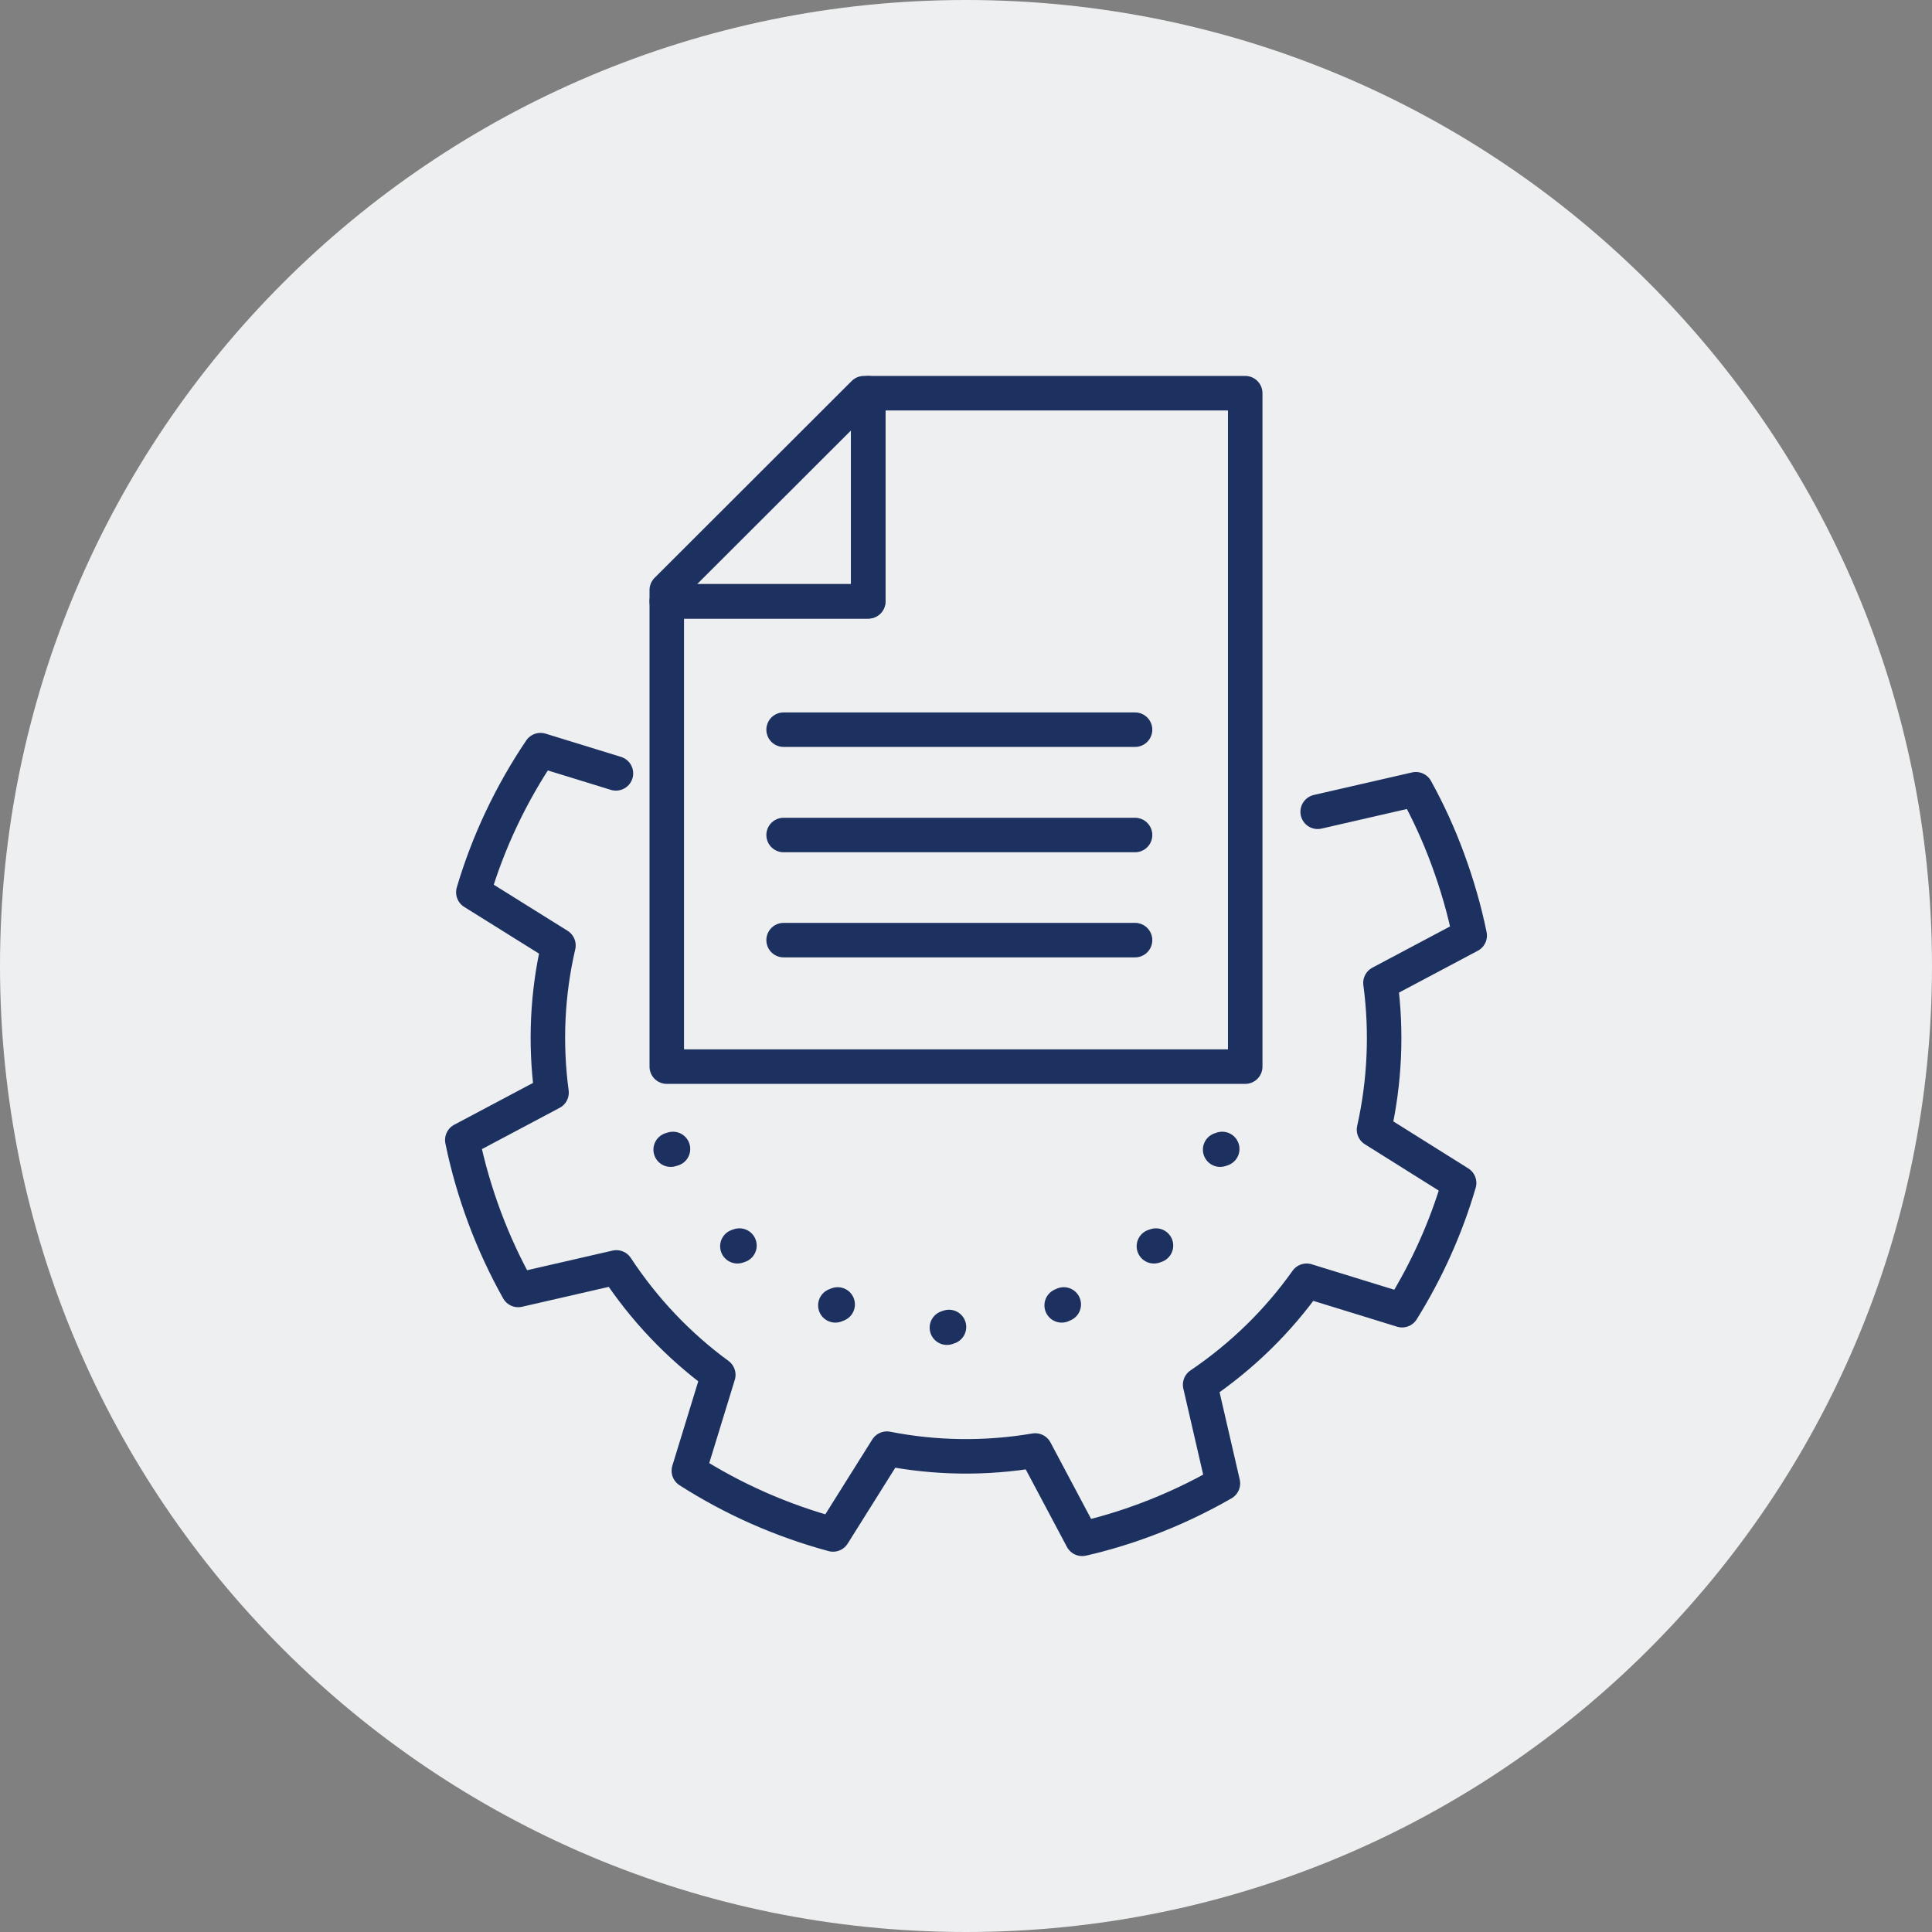 <svg width="84" height="84" viewBox="0 0 84 84" fill="none" xmlns="http://www.w3.org/2000/svg">
<rect x="0" y="0" width="84" height="84" fill="#808080" stroke="none"/>
<path d="M42 84C65.196 84 84 65.196 84 42C84 18.804 65.196 0 42 0C18.804 0 0 18.804 0 42C0 65.196 18.804 84 42 84Z" fill="#EEEFF0"/>
<path d="M57.29 35.295L61.56 34.315C62.09 35.275 62.55 36.275 62.94 37.335C63.35 38.445 63.67 39.555 63.9 40.675L60.02 42.735C60.31 44.895 60.2 47.055 59.74 49.115L63.44 51.435C62.87 53.385 62.03 55.245 60.96 56.965L56.81 55.685C55.57 57.435 54.01 58.965 52.18 60.205L53.17 64.495C52.11 65.105 50.99 65.635 49.81 66.075C48.9 66.415 47.98 66.695 47.05 66.905L45.01 63.065C42.83 63.435 40.65 63.395 38.56 62.985L36.22 66.715C34 66.115 31.89 65.185 29.95 63.945L31.23 59.775C29.51 58.515 28.01 56.945 26.8 55.105L22.53 56.085C21.97 55.085 21.48 54.035 21.07 52.935C20.66 51.835 20.33 50.695 20.1 49.565L23.98 47.505C23.69 45.335 23.8 43.175 24.28 41.105L20.58 38.795C21.23 36.595 22.22 34.515 23.5 32.615L26.78 33.625" stroke="#1D3160" stroke-width="1.5" stroke-linecap="round" stroke-linejoin="round"/>
<path d="M54.14 17.095V46.375H28.99V26.145H37.75V17.095H54.14Z" stroke="#1D3160" stroke-width="1.5" stroke-linecap="round" stroke-linejoin="round"/>
<path d="M37.75 17.095V26.145H28.99V25.655L37.56 17.095H37.75Z" stroke="#1D3160" stroke-width="1.5" stroke-linecap="round" stroke-linejoin="round"/>
<path d="M49.35 31.725H34.07" stroke="#1D3160" stroke-width="1.5" stroke-linecap="round" stroke-linejoin="round"/>
<path d="M49.35 36.305H34.07" stroke="#1D3160" stroke-width="1.5" stroke-linecap="round" stroke-linejoin="round"/>
<path d="M49.35 40.875H34.07" stroke="#1D3160" stroke-width="1.5" stroke-linecap="round" stroke-linejoin="round"/>
<path d="M53.14 49.955L53.05 49.985" stroke="#1D3160" stroke-width="1.5" stroke-linecap="round" stroke-linejoin="round"/>
<path d="M29.26 49.955L29.16 49.985" stroke="#1D3160" stroke-width="1.5" stroke-linecap="round" stroke-linejoin="round"/>
<path d="M50.26 54.155L50.17 54.185" stroke="#1D3160" stroke-width="1.5" stroke-linecap="round" stroke-linejoin="round"/>
<path d="M32.15 54.155L32.06 54.185" stroke="#1D3160" stroke-width="1.5" stroke-linecap="round" stroke-linejoin="round"/>
<path d="M46.25 56.715L46.16 56.755" stroke="#1D3160" stroke-width="1.5" stroke-linecap="round" stroke-linejoin="round"/>
<path d="M36.42 56.715L36.32 56.755" stroke="#1D3160" stroke-width="1.5" stroke-linecap="round" stroke-linejoin="round"/>
<path d="M41.26 57.695L41.17 57.725" stroke="#1D3160" stroke-width="1.5" stroke-linecap="round" stroke-linejoin="round"/>
</svg>
